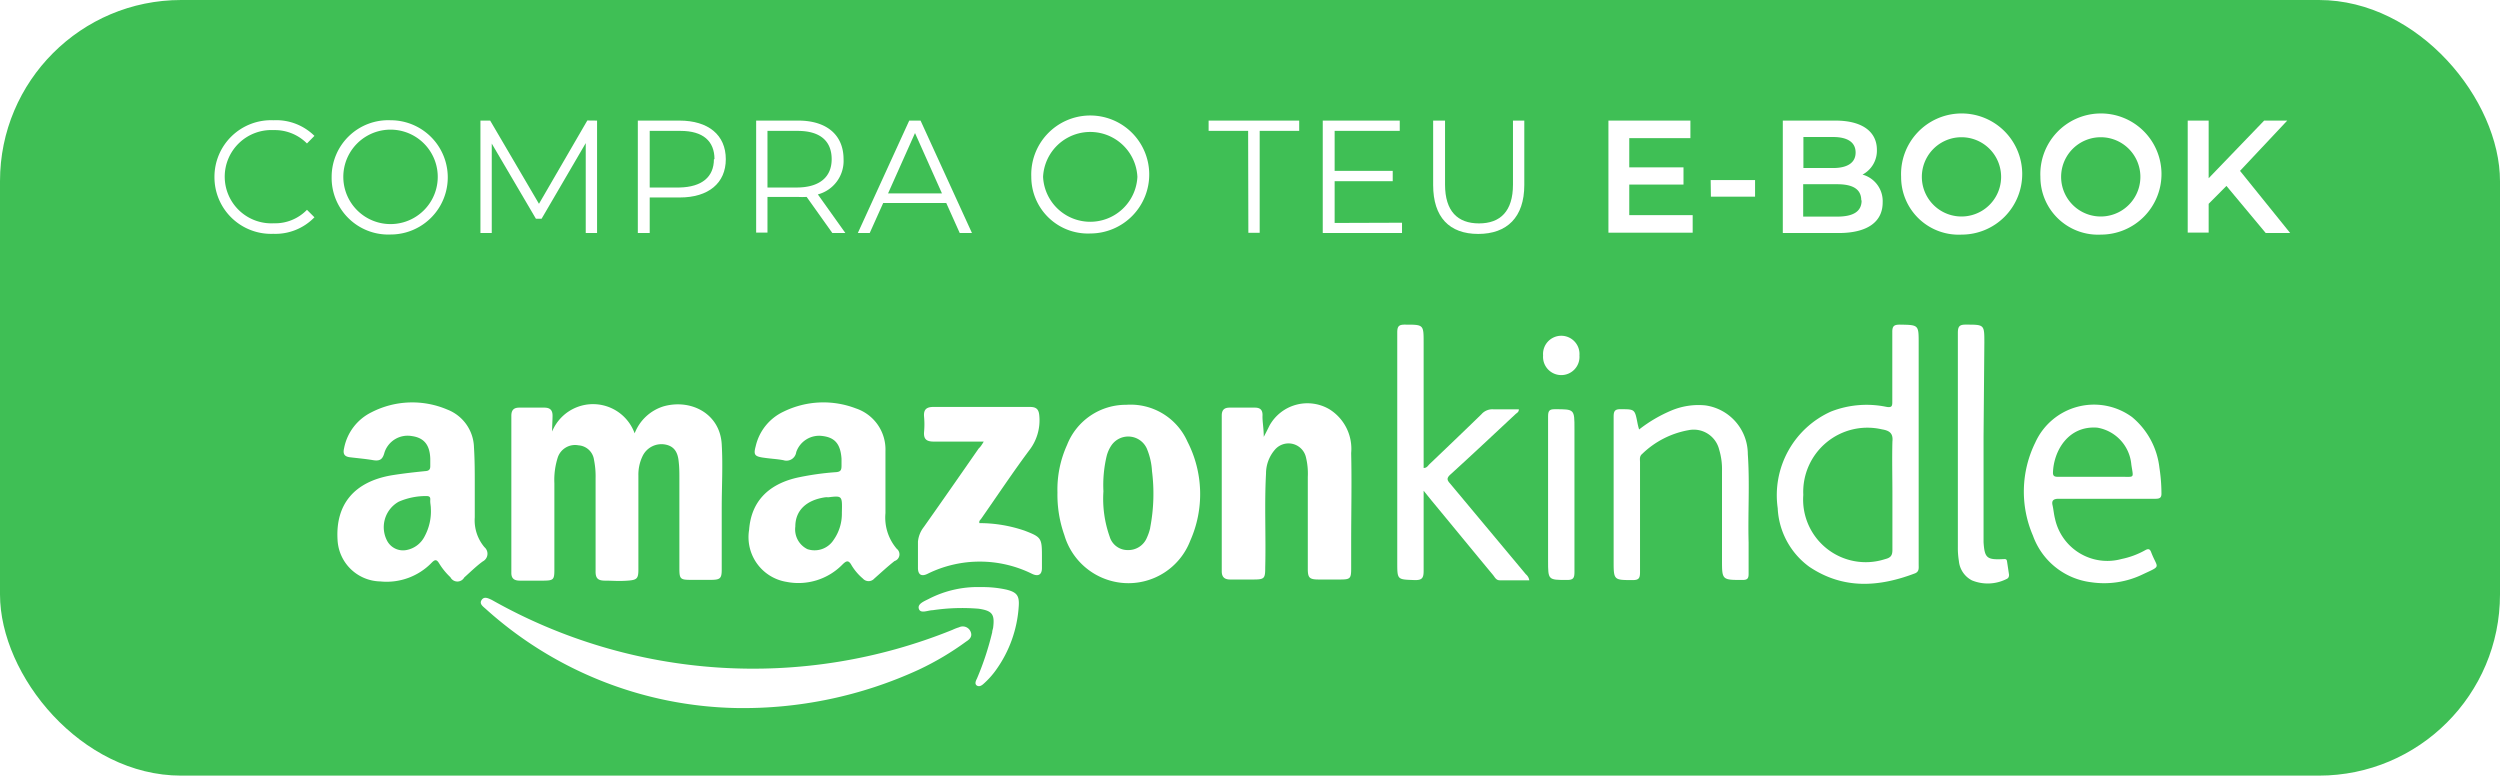 <svg xmlns="http://www.w3.org/2000/svg" viewBox="0 0 220.79 68.5"><defs><style>.\35 69f8e16-06d1-4610-905a-de0627416e4e{fill:#3fbf55;}.f6815b5b-a81b-4979-a653-01c10f89fcae{fill:#fff;}</style></defs><title>Kindle150</title><g id="41a26be7-cb96-4690-9b4f-97b10b19785b" data-name="Layer 2"><g id="00d4c71c-2315-43d1-9788-c4f25f494e79" data-name="Layer 1"><rect class="569f8e16-06d1-4610-905a-de0627416e4e" width="220.79" height="68.5" rx="16" ry="16"></rect><path class="f6815b5b-a81b-4979-a653-01c10f89fcae" d="M18.94,15.62a5,5,0,0,1,5.2-5A4.81,4.81,0,0,1,27.77,12l-.66.67a4,4,0,0,0-2.94-1.18,4.12,4.12,0,1,0,0,8.23,3.92,3.92,0,0,0,2.94-1.19l.66.66a4.8,4.8,0,0,1-3.64,1.46A5,5,0,0,1,18.94,15.62Z"></path><path class="f6815b5b-a81b-4979-a653-01c10f89fcae" d="M29.29,15.62a5,5,0,0,1,5.21-5,5,5,0,1,1,0,10.09A5,5,0,0,1,29.29,15.62Zm9.37,0a4.17,4.17,0,0,0-8.34,0,4.17,4.17,0,0,0,8.34,0Z"></path><path class="f6815b5b-a81b-4979-a653-01c10f89fcae" d="M52.73,10.65v9.93h-1V12.64l-3.9,6.68h-.5l-3.9-6.64v7.9h-1V10.65h.86L47.6,18l4.27-7.36Z"></path><path class="f6815b5b-a81b-4979-a653-01c10f89fcae" d="M64.1,14.06c0,2.11-1.53,3.38-4.06,3.38H57.38v3.14H56.33V10.65H60C62.57,10.65,64.1,11.93,64.1,14.06Zm-1,0c0-1.59-1-2.5-3-2.5H57.38v5H60C62,16.52,63.05,15.62,63.05,14.06Z"></path><path class="f6815b5b-a81b-4979-a653-01c10f89fcae" d="M73.51,20.58l-2.27-3.19a6.63,6.63,0,0,1-.79,0H67.78v3.15h-1V10.65h3.72c2.52,0,4,1.28,4,3.41a3.06,3.06,0,0,1-2.27,3.11l2.43,3.41Zm-.06-6.52c0-1.59-1-2.5-3-2.5H67.78v5h2.64C72.4,16.54,73.45,15.62,73.45,14.06Z"></path><path class="f6815b5b-a81b-4979-a653-01c10f89fcae" d="M83.57,17.93H78l-1.19,2.65H75.76l4.54-9.93h1l4.54,9.93H84.76Zm-.38-.85-2.38-5.33-2.38,5.33Z"></path><path class="f6815b5b-a81b-4979-a653-01c10f89fcae" d="M91.08,15.62a5.21,5.21,0,1,1,5.22,5A5,5,0,0,1,91.08,15.62Zm9.37,0a4.17,4.17,0,0,0-8.33,0,4.17,4.17,0,0,0,8.33,0Z"></path><path class="f6815b5b-a81b-4979-a653-01c10f89fcae" d="M110.23,11.56h-3.49v-.91h8v.91h-3.49v9h-1Z"></path><path class="f6815b5b-a81b-4979-a653-01c10f89fcae" d="M123.82,19.67v.91h-7V10.65h6.8v.91h-5.75v3.53H123V16h-5.13v3.69Z"></path><path class="f6815b5b-a81b-4979-a653-01c10f89fcae" d="M126.57,16.34V10.65h1.05V16.3c0,2.35,1.11,3.43,3,3.43s3-1.08,3-3.43V10.65h1v5.69c0,2.85-1.53,4.32-4.07,4.32S126.57,19.19,126.57,16.34Z"></path><path class="f6815b5b-a81b-4979-a653-01c10f89fcae" d="M149.49,19v1.55h-7.44V10.65h7.24V12.2h-5.4v2.58h4.79V16.3h-4.79V19Z"></path><path class="f6815b5b-a81b-4979-a653-01c10f89fcae" d="M151.08,15.9H155v1.47h-3.9Z"></path><path class="f6815b5b-a81b-4979-a653-01c10f89fcae" d="M166.27,17.88c0,1.7-1.33,2.7-3.88,2.7h-4.94V10.65h4.65c2.39,0,3.66,1,3.66,2.58a2.39,2.39,0,0,1-1.27,2.19A2.43,2.43,0,0,1,166.27,17.88Zm-7-5.78v2.74h2.61c1.27,0,2-.46,2-1.37s-.72-1.37-2-1.37Zm5.11,5.6c0-1-.75-1.43-2.13-1.43h-3v2.86h3C163.66,19.13,164.41,18.69,164.41,17.7Z"></path><path class="f6815b5b-a81b-4979-a653-01c10f89fcae" d="M167.9,15.62a5.35,5.35,0,1,1,5.34,5.1A5.08,5.08,0,0,1,167.9,15.62Zm8.83,0a3.49,3.49,0,1,0-7,0,3.49,3.49,0,0,0,7,0Z"></path><path class="f6815b5b-a81b-4979-a653-01c10f89fcae" d="M180.2,15.62a5.35,5.35,0,1,1,5.35,5.1A5.09,5.09,0,0,1,180.2,15.62Zm8.83,0a3.49,3.49,0,1,0-7,0,3.49,3.49,0,0,0,7,0Z"></path><path class="f6815b5b-a81b-4979-a653-01c10f89fcae" d="M196.63,16.42,195.06,18v2.54h-1.85V10.65h1.85v5.09l4.9-5.09H202l-4.17,4.44,4.43,5.49h-2.16Z"></path><path class="f6815b5b-a81b-4979-a653-01c10f89fcae" d="M48.76,38.11a3.91,3.91,0,0,1,7.29.16,4,4,0,0,1,2.61-2.4c2.41-.64,4.93.68,5.08,3.37.11,1.88,0,3.76,0,5.63s0,3.62,0,5.43c0,.77-.13.9-.9.91H61c-.91,0-1-.08-1-1,0-2.65,0-5.29,0-7.94,0-.49,0-1-.06-1.49-.08-.92-.46-1.38-1.18-1.52a1.85,1.85,0,0,0-2,1A3.77,3.77,0,0,0,56.38,42q0,4.14,0,8.28c0,.82-.12.94-.94,1s-1.35,0-2,0-.85-.22-.84-.84c0-2.73,0-5.47,0-8.21a7.39,7.39,0,0,0-.14-1.62,1.48,1.48,0,0,0-1.37-1.28,1.61,1.61,0,0,0-1.83,1.07,6.51,6.51,0,0,0-.3,2.28v7.66c0,.85-.09.93-.94.94h-2.1c-.5,0-.77-.18-.76-.71V36.72c0-.52.23-.73.74-.72.73,0,1.45,0,2.17,0,.53,0,.74.24.73.75S48.76,37.65,48.76,38.11Z"></path><path class="f6815b5b-a81b-4979-a653-01c10f89fcae" d="M111.61,38.58c.23-.43.36-.7.51-1a3.83,3.83,0,0,1,5.28-1.44,4.11,4.11,0,0,1,1.93,3.87c.06,2.64,0,5.29,0,7.93v2.24c0,.92-.07,1-1,1h-1.83c-.83,0-1-.12-1-.93,0-2.72,0-5.43,0-8.14a6.05,6.05,0,0,0-.17-1.75,1.58,1.58,0,0,0-2.74-.64,3.22,3.22,0,0,0-.78,2.11c-.15,2.76,0,5.52-.07,8.28,0,1-.07,1.07-1.09,1.07h-2c-.51,0-.75-.22-.75-.73V36.7c0-.47.2-.7.69-.7.75,0,1.49,0,2.24,0,.49,0,.69.23.67.71S111.61,37.83,111.61,38.58Z"></path><path class="f6815b5b-a81b-4979-a653-01c10f89fcae" d="M65,62.53a34,34,0,0,1-22.12-8.77c-.25-.22-.57-.44-.34-.78s.6-.13.89,0a46.89,46.89,0,0,0,40.7,2.64,4,4,0,0,1,.57-.22.75.75,0,0,1,1,.34c.2.41,0,.69-.36.91a25.29,25.29,0,0,1-4.19,2.49A37.06,37.06,0,0,1,65,62.53Z"></path><path class="f6815b5b-a81b-4979-a653-01c10f89fcae" d="M86.88,39c-1.54,0-3,0-4.39,0-.63,0-.93-.18-.88-.85a7.61,7.61,0,0,0,0-1.35c-.06-.68.26-.87.88-.86,1.92,0,3.85,0,5.77,0,.9,0,1.81,0,2.71,0,.57,0,.78.22.82.8a4.32,4.32,0,0,1-.93,3.08c-1.45,1.95-2.81,4-4.21,6-.07.1-.21.18-.15.38a12.3,12.3,0,0,1,4,.67c1.45.56,1.52.65,1.52,2.22,0,.36,0,.72,0,1.08,0,.59-.33.76-.85.52a10.41,10.41,0,0,0-9.28,0c-.5.24-.8.07-.82-.48,0-.79,0-1.58,0-2.37a2.46,2.46,0,0,1,.52-1.3c1.63-2.31,3.24-4.62,4.85-6.94C86.61,39.45,86.71,39.28,86.88,39Z"></path><path class="f6815b5b-a81b-4979-a653-01c10f89fcae" d="M125.73,43.34c0,2.5,0,4.78,0,7.06,0,.62-.11.85-.8.83-1.53-.06-1.53,0-1.53-1.57,0-6.76,0-13.52,0-20.29,0-.56.14-.71.71-.7,1.62,0,1.62,0,1.62,1.6V41.33c.28,0,.37-.19.5-.32,1.54-1.47,3.08-2.94,4.6-4.42a1.28,1.28,0,0,1,1.07-.44c.74,0,1.49,0,2.24,0,0,.25-.17.31-.29.42-1.92,1.79-3.83,3.59-5.77,5.35-.36.33-.26.51,0,.8l6.68,8a.85.85,0,0,1,.3.53h-2.61c-.33,0-.44-.29-.61-.49-1.82-2.19-3.62-4.39-5.44-6.59Z"></path><path class="f6815b5b-a81b-4979-a653-01c10f89fcae" d="M144.76,37.93a12.43,12.43,0,0,1,2.91-1.7,6.2,6.2,0,0,1,2.92-.43,4.35,4.35,0,0,1,3.77,4.31c.18,2.6,0,5.2.07,7.8,0,.93,0,1.85,0,2.78,0,.42-.13.53-.54.53-1.81,0-1.81,0-1.81-1.77q0-3.93,0-7.87a5.94,5.94,0,0,0-.25-1.87,2.31,2.31,0,0,0-2.7-1.72,7.85,7.85,0,0,0-4.1,2.1c-.26.21-.19.49-.19.75,0,3.23,0,6.47,0,9.7,0,.51-.1.7-.66.69-1.67,0-1.67,0-1.67-1.71q0-6.33,0-12.68c0-.48.06-.72.64-.7,1.23,0,1.23,0,1.47,1.24A5.57,5.57,0,0,0,144.76,37.93Z"></path><path class="f6815b5b-a81b-4979-a653-01c10f89fcae" d="M175.18,38.6v8.47c0,.27,0,.54,0,.81.09,1.4.29,1.57,1.71,1.5.17,0,.32-.05.36.18l.18,1.2c0,.23-.09.33-.27.4a3.68,3.68,0,0,1-3,.1A2.15,2.15,0,0,1,173,49.54a7.08,7.08,0,0,1-.09-1.22c0-6.3,0-12.61,0-18.92,0-.62.18-.74.75-.73,1.59,0,1.59,0,1.59,1.59Z"></path><path class="f6815b5b-a81b-4979-a653-01c10f89fcae" d="M139.05,43.69c0,2.28,0,4.56,0,6.84,0,.5-.09.7-.66.69-1.67,0-1.67,0-1.67-1.69,0-4.25,0-8.49,0-12.74,0-.49.09-.66.62-.65,1.71,0,1.71,0,1.71,1.72Z"></path><path class="f6815b5b-a81b-4979-a653-01c10f89fcae" d="M86.65,51.85a9.73,9.73,0,0,1,2.22.22c.93.23,1.17.53,1.1,1.48a10.79,10.79,0,0,1-2,5.61,7.3,7.3,0,0,1-1.08,1.21c-.17.16-.39.31-.61.18s-.11-.41,0-.62a25.55,25.55,0,0,0,1.35-4.1c0-.14.06-.27.08-.4.15-1.19-.08-1.49-1.28-1.67a17.72,17.72,0,0,0-4.05.13c-.42,0-1.08.34-1.23-.12s.53-.69.92-.9A9.43,9.43,0,0,1,86.65,51.85Z"></path><path class="f6815b5b-a81b-4979-a653-01c10f89fcae" d="M139.49,31.39a1.61,1.61,0,1,1-3.21,0,1.61,1.61,0,1,1,3.21,0Z"></path><path class="f6815b5b-a81b-4979-a653-01c10f89fcae" d="M42.79,48.33a3.67,3.67,0,0,1-.86-2.64c0-.9,0-1.81,0-2.89s0-2.13-.07-3.28a3.68,3.68,0,0,0-2.36-3.35,7.88,7.88,0,0,0-6.69.24,4.47,4.47,0,0,0-2.42,3.17c-.13.54.05.76.57.81.67.08,1.35.14,2,.25s.85-.13,1-.69a2.15,2.15,0,0,1,2.4-1.44c1.09.15,1.6.78,1.64,2,0,.23,0,.46,0,.68s-.08.38-.37.41c-1,.1-2,.21-3,.37-3.34.56-5,2.57-4.82,5.68a3.86,3.86,0,0,0,3.78,3.7,5.54,5.54,0,0,0,4.55-1.67c.29-.29.43-.27.64.07a5.85,5.85,0,0,0,1,1.23A.69.69,0,0,0,41,51c.54-.48,1.06-1,1.64-1.42A.76.76,0,0,0,42.79,48.33Zm-4.74-3.44a4.64,4.64,0,0,1-.55,2.48,2.26,2.26,0,0,1-1.62,1.21,1.59,1.59,0,0,1-1.67-.78,2.58,2.58,0,0,1,1-3.49,6,6,0,0,1,2.44-.5c.26,0,.37.07.35.34S38.05,44.64,38.05,44.89Z"></path><path class="f6815b5b-a81b-4979-a653-01c10f89fcae" d="M79.2,48.47a4.24,4.24,0,0,1-1-3.15c0-.79,0-1.58,0-2.37h0c0-1,0-2.09,0-3.12a3.82,3.82,0,0,0-2.61-3.76,8,8,0,0,0-6.38.28,4.47,4.47,0,0,0-2.47,3.06c-.2.73-.1.89.62,1s1.22.12,1.82.23a.87.87,0,0,0,1.14-.71,2.14,2.14,0,0,1,2.35-1.42c1.07.14,1.56.71,1.65,2,0,.2,0,.41,0,.61,0,.39-.07.55-.5.58a24.11,24.11,0,0,0-3.48.5c-2.56.61-4,2.16-4.18,4.58a4,4,0,0,0,3.31,4.61,5.44,5.44,0,0,0,4.92-1.52c.35-.35.55-.44.82.06a4.75,4.75,0,0,0,1,1.17.67.67,0,0,0,1,0c.59-.52,1.17-1.06,1.79-1.55A.62.62,0,0,0,79.2,48.47Zm-4.85-3.18a4,4,0,0,1-.72,2.38,2,2,0,0,1-2.32.83,1.94,1.94,0,0,1-1.07-2c0-1.44,1-2.34,2.63-2.58a1.18,1.18,0,0,1,.27,0C74.39,43.77,74.39,43.77,74.35,45.29Z"></path><path class="f6815b5b-a81b-4979-a653-01c10f89fcae" d="M104.87,39a5.49,5.49,0,0,0-5.4-3.25,5.58,5.58,0,0,0-5.23,3.54,9.54,9.54,0,0,0-.85,4.21A10.62,10.62,0,0,0,94,47.26a5.91,5.91,0,0,0,5.25,4.23,5.85,5.85,0,0,0,5.87-3.74A10.13,10.13,0,0,0,104.87,39Zm-3.29,7.63a4.27,4.27,0,0,1-.28.83,1.77,1.77,0,0,1-1.7,1.12A1.65,1.65,0,0,1,98,47.39a10,10,0,0,1-.55-4,11.06,11.06,0,0,1,.28-3.09,3,3,0,0,1,.45-1,1.8,1.8,0,0,1,3.1.31,6,6,0,0,1,.46,2A15.86,15.86,0,0,1,101.58,46.6Z"></path><path class="f6815b5b-a81b-4979-a653-01c10f89fcae" d="M169.45,49.85V30.32c0-1.64,0-1.62-1.65-1.65-.51,0-.69.11-.68.67,0,2,0,4.06,0,6.1,0,.38,0,.59-.53.49a8.62,8.62,0,0,0-4.87.41A8.1,8.1,0,0,0,157,44.88a6.79,6.79,0,0,0,2.81,5.19c3,2,6.13,1.78,9.33.56C169.51,50.47,169.45,50.16,169.45,49.85Zm-2.32-6.17c0,1.63,0,3.26,0,4.89,0,.51-.17.69-.65.81a5.53,5.53,0,0,1-7.22-5.67,5.67,5.67,0,0,1,6.95-5.79c.66.11,1,.34.92,1.08C167.09,40.56,167.13,42.12,167.13,43.68Z"></path><path class="f6815b5b-a81b-4979-a653-01c10f89fcae" d="M181.81,44.05c1.42,0,2.84,0,4.27,0s2.85,0,4.27,0c.4,0,.56-.09.54-.52a15,15,0,0,0-.18-2.23,6.79,6.79,0,0,0-2.42-4.47,5.69,5.69,0,0,0-8.54,2.25,9.8,9.8,0,0,0-.21,8.22,6.28,6.28,0,0,0,5.13,4.12,7.83,7.83,0,0,0,4.62-.72c1.65-.77,1.25-.48.7-1.91-.11-.31-.25-.36-.55-.19a7.23,7.23,0,0,1-2.08.77,4.73,4.73,0,0,1-5.87-3.56c-.1-.39-.13-.8-.22-1.2S181.35,44.05,181.81,44.05Zm3.42-6.28a3.62,3.62,0,0,1,3,3.26c.19,1.26.32,1.07-.92,1.08H181.8c-.26,0-.5,0-.49-.37C181.37,39.82,182.66,37.57,185.23,37.77Z"></path></g></g></svg>